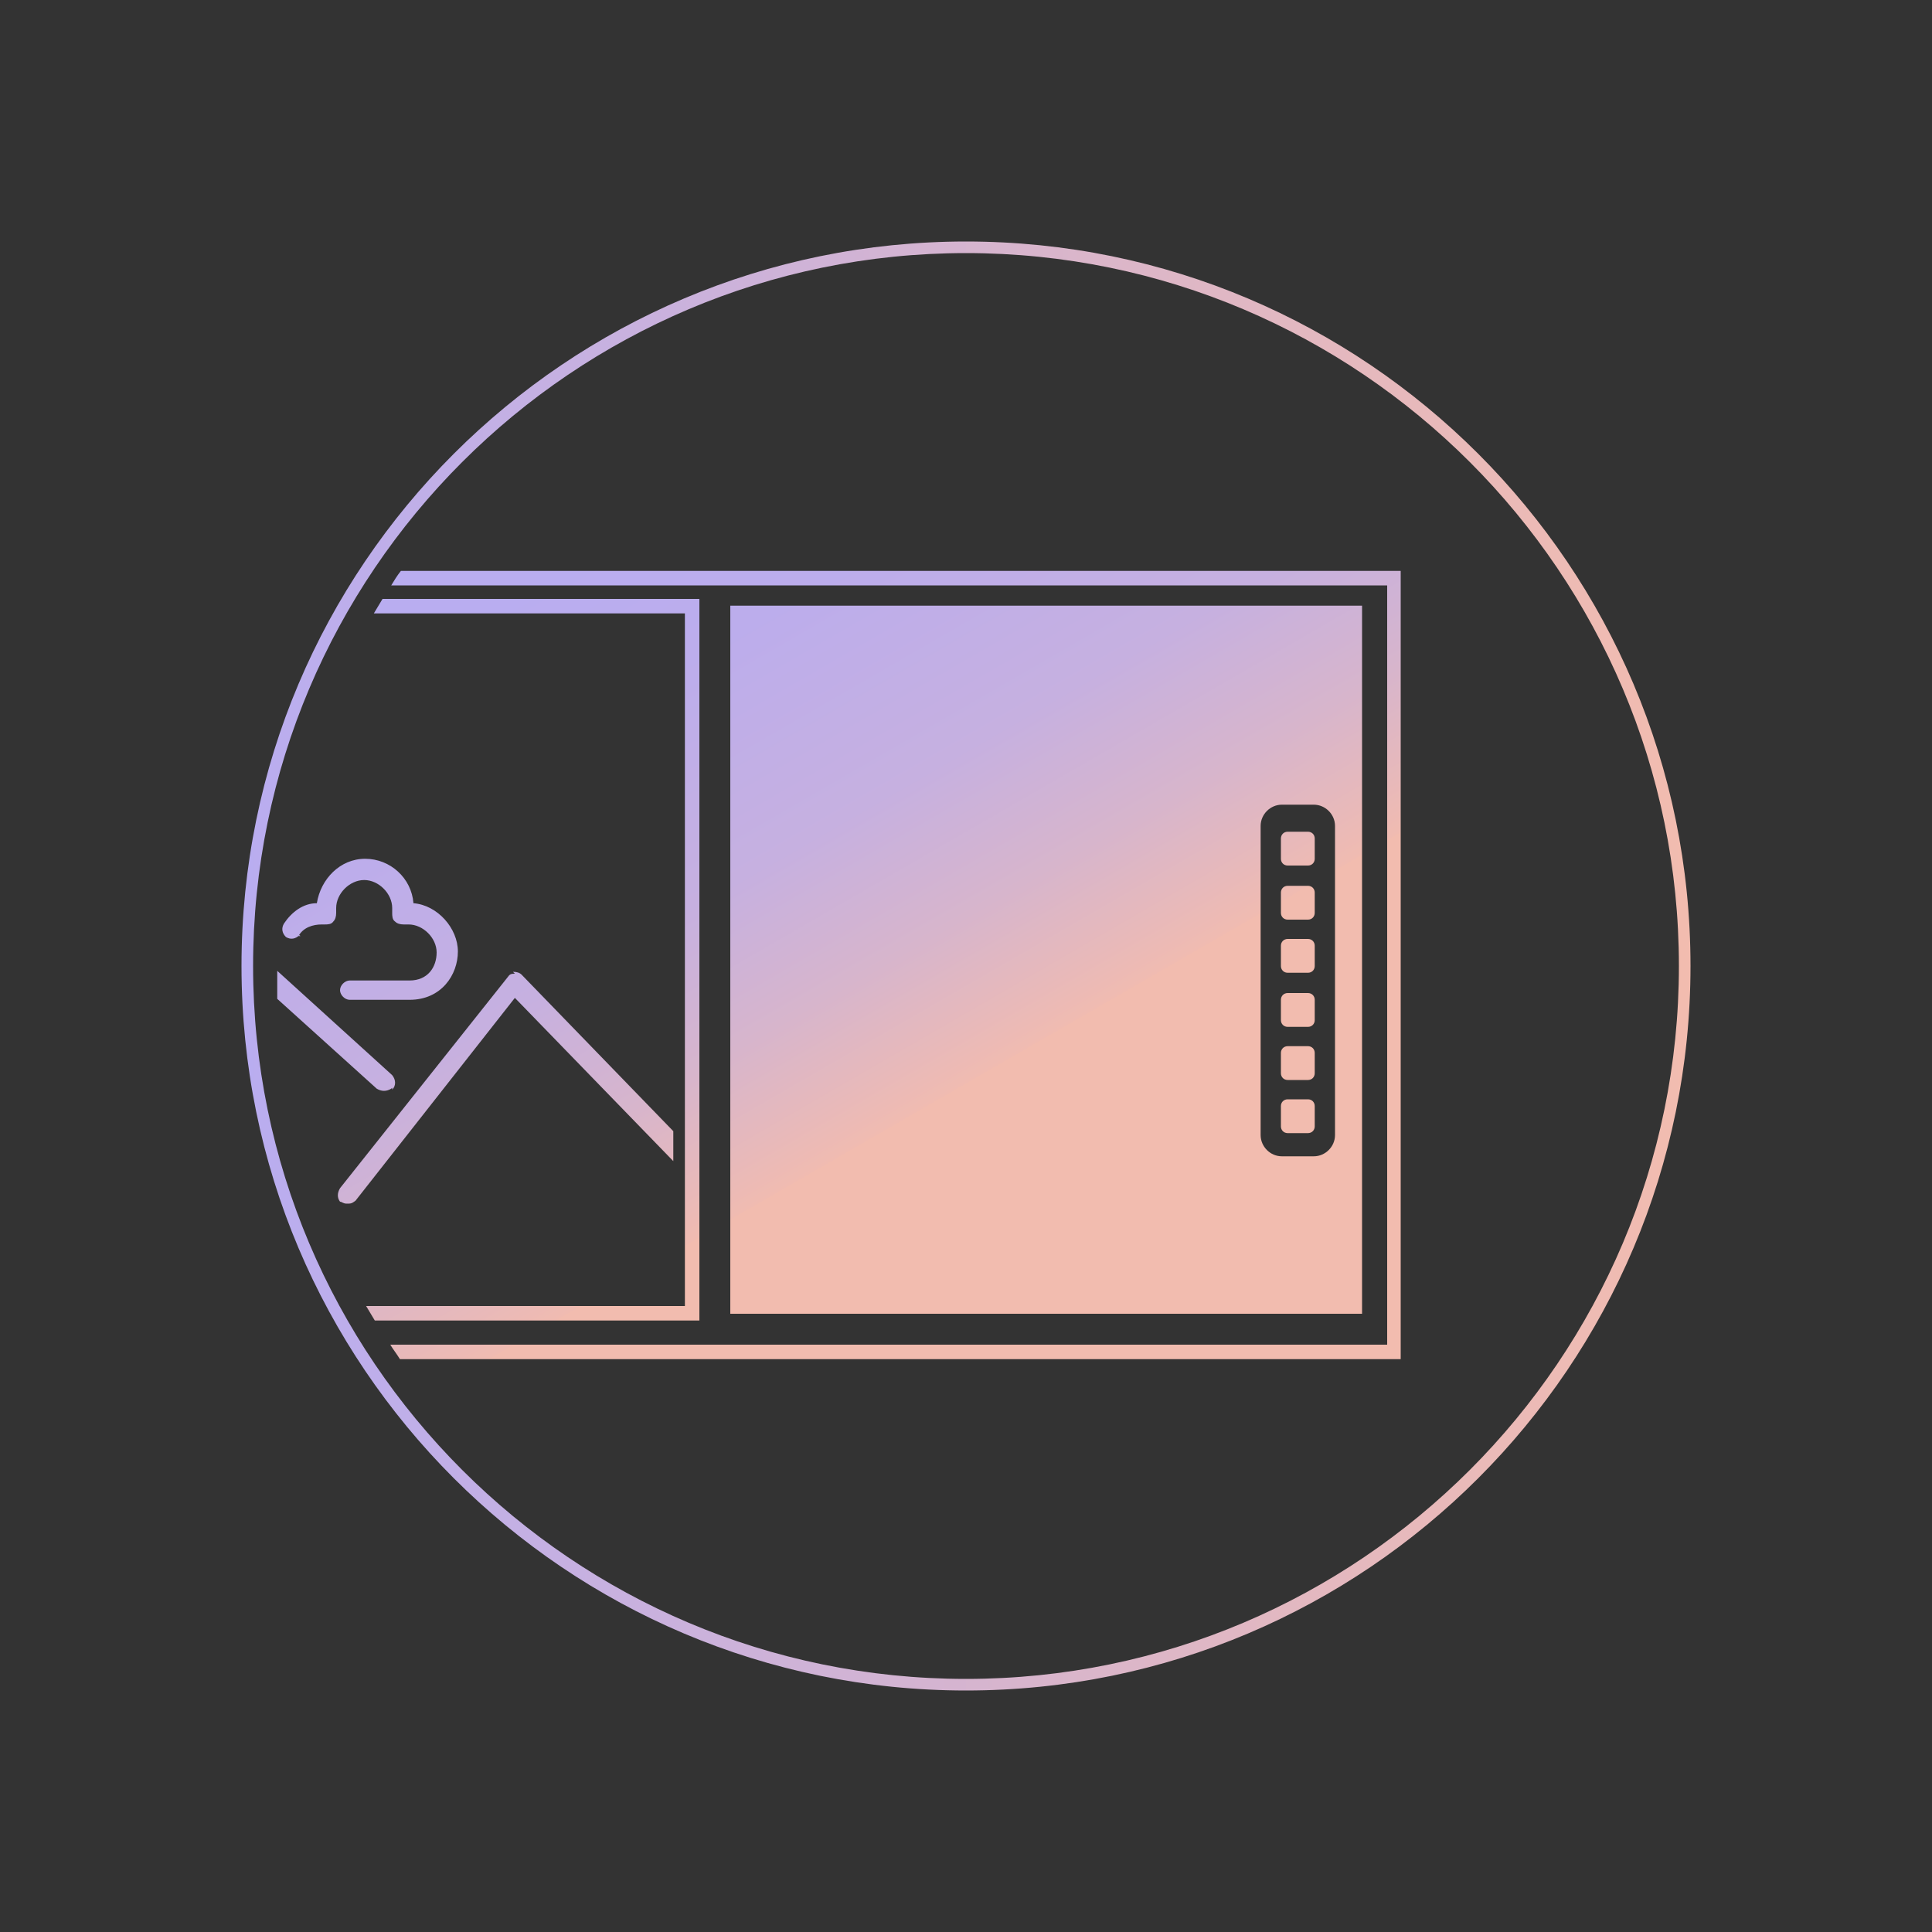<?xml version="1.0" encoding="UTF-8"?>
<svg id="_Слой_1" xmlns="http://www.w3.org/2000/svg" version="1.1" xmlns:xlink="http://www.w3.org/1999/xlink" viewBox="0 0 200 200">
  <rect x="0" y="0" width="200" height="200" fill="#333333" stroke="none"/>
  <!-- Generator: Adobe Illustrator 29.3.1, SVG Export Plug-In . SVG Version: 2.1.0 Build 151)  -->
  <defs>
    <style>
      .st0 {
        fill: url(#_Безымянный_градиент_23);
      }

      .st1 {
        fill: url(#_Безымянный_градиент_9);
      }

      .st2 {
        fill: url(#_Безымянный_градиент_2);
      }

      .st3 {
        fill: none;
        stroke: #fff;
        stroke-miterlimit: 10;
        stroke-width: .9px;
      }

      .st4 {
        fill: url(#_Безымянный_градиент);
      }
    </style>
    <linearGradient id="_Безымянный_градиент" data-name="Безымянный градиент" x1="105" y1="1948.9" x2="175.5" y2="1948.9" gradientTransform="translate(0 -878)" gradientUnits="userSpaceOnUse">
      <stop offset="0" stop-color="#b9adf0"/>
      <stop offset="1" stop-color="#f2bcaf"/>
    </linearGradient>
    <linearGradient id="_Безымянный_градиент_2" data-name="Безымянный градиент 2" x1="118.6" y1="1950.7" x2="161.9" y2="1950.7" gradientTransform="translate(0 -878)" gradientUnits="userSpaceOnUse">
      <stop offset="0" stop-color="#b9adf0"/>
      <stop offset="1" stop-color="#f2bcaf"/>
    </linearGradient>
    <linearGradient id="_Безымянный_градиент_23" data-name="Безымянный градиент 23" x1="25" y1="100" x2="175" y2="100" gradientUnits="userSpaceOnUse">
      <stop offset="0" stop-color="#b9adf0"/>
      <stop offset="1" stop-color="#f2bcaf"/>
    </linearGradient>
    <linearGradient id="_Безымянный_градиент_9" data-name="Безымянный градиент 9" x1="62.5" y1="47" x2="100.1" y2="112.1" gradientUnits="userSpaceOnUse">
      <stop offset=".1" stop-color="#b9adf0"/>
      <stop offset=".3" stop-color="#bcadec"/>
      <stop offset=".6" stop-color="#c6b0e0"/>
      <stop offset=".8" stop-color="#d7b5cc"/>
      <stop offset="1" stop-color="#f0bbb1"/>
      <stop offset="1" stop-color="#f2bcaf"/>
    </linearGradient>
  </defs>
  <g>
    <path class="st4" d="M140.2,1035.7c-19.4,0-35.2,15.8-35.2,35.2s8.5,26.5,20.6,32.1c.2,0,.5.2.8.3,4.3,1.8,9,2.8,13.9,2.8s9.6-1,13.9-2.8c.3,0,.5-.2.8-.3,12.2-5.6,20.6-17.9,20.6-32.1s-15.8-35.2-35.2-35.2h-.2ZM154.8,1102.2c-.2,0-.5.2-.8.4-4.2,1.9-8.9,2.9-13.9,2.9s-9.6-1-13.9-2.9c-.2,0-.5-.2-.8-.3-11.7-5.5-19.9-17.4-19.9-31.2s15.5-34.5,34.5-34.5,34.5,15.5,34.5,34.5-8.1,25.7-19.9,31.2h.2Z"/>
    <g>
      <path class="st2" d="M148.6,1069.6c-4.1-2.7-8.1-5.5-12.2-8.2-.4-.2-.7-.4-1.1-.2-.5.2-.5.6-.5,1.1v16.4c0,.4,0,.9.5,1.1.5.3.8,0,1.2-.2,4-2.7,8.1-5.5,12.1-8.2.9-.6.9-1.2,0-1.8h0ZM146.9,1089.1h-.3c-3.2,1.1-6.5,1.4-9.9.8-11.3-2-18.5-13.3-15.7-24.4,2.4-9.4,11.2-15.6,20.9-14.7,7.4.7,12.8,4.5,16.1,11.2,2.5,5,2.5,10.3.6,15.5-.3.7-.1,1.2.4,1.4.6.2,1,0,1.3-.8,1.5-3.8,1.8-7.7,1.1-11.7-2.3-12-14-19.7-25.9-17-11.1,2.5-18.4,13.4-16.5,24.6,1.8,10.4,10.7,17.9,21.2,18,1.3,0,2.6-.2,3.9-.5,1.2-.2,2.3-.6,3.4-.9.5-.2.8-.7.6-1.1-.2-.5-.6-.7-1.2-.5h0ZM161.7,1086.8c-1.5-1.7-2.9-3.3-4.4-5-.4-.5-1-.5-1.4,0-1.5,1.7-3,3.4-4.5,5-.4.4-.3,1,0,1.3.4.3.9.3,1.3-.2.8-.9,1.6-1.8,2.3-2.6.1-.2.3-.3.5-.5v10.9c0,.5.4.9.9.9s.8-.4.9-.9v-11c.3.3.5.5.7.7.7.8,1.5,1.7,2.2,2.5.4.5,1,.5,1.3.2.4-.3.4-.9,0-1.3h.2Z"/>
      <path class="st3" d="M148.6,1069.6c-4.1-2.7-8.1-5.5-12.2-8.2-.4-.2-.7-.4-1.1-.2-.5.2-.5.6-.5,1.1v16.4c0,.4,0,.9.5,1.1.5.3.8,0,1.2-.2,4-2.7,8.1-5.5,12.1-8.2.9-.6.9-1.2,0-1.8h0ZM146.9,1089.1h-.3c-3.2,1.1-6.5,1.4-9.9.8-11.3-2-18.5-13.3-15.7-24.4,2.4-9.4,11.2-15.6,20.9-14.7,7.4.7,12.8,4.5,16.1,11.2,2.5,5,2.5,10.3.6,15.5-.3.7-.1,1.2.4,1.4.6.2,1,0,1.3-.8,1.5-3.8,1.8-7.7,1.1-11.7-2.3-12-14-19.7-25.9-17-11.1,2.5-18.4,13.4-16.5,24.6,1.8,10.4,10.7,17.9,21.2,18,1.3,0,2.6-.2,3.9-.5,1.2-.2,2.3-.6,3.4-.9.5-.2.8-.7.6-1.1-.2-.5-.6-.7-1.2-.5h0ZM161.7,1086.8c-1.5-1.7-2.9-3.3-4.4-5-.4-.5-1-.5-1.4,0-1.5,1.7-3,3.4-4.5,5-.4.4-.3,1,0,1.3.4.3.9.3,1.3-.2.8-.9,1.6-1.8,2.3-2.6.1-.2.3-.3.5-.5v10.9c0,.5.4.9.9.9s.8-.4.9-.9v-11c.3.3.5.5.7.7.7.8,1.5,1.7,2.2,2.5.4.5,1,.5,1.3.2.4-.3.4-.9,0-1.3h.2Z"/>
    </g>
  </g>
  <g>
    <path class="st0" d="M100,175c-41.4,0-75-33.6-75-75S58.6,25,100,25s75,33.6,75,75-33.6,75-75,75ZM100,26.2c-40.7,0-73.8,33.1-73.8,73.8s33.1,73.8,73.8,73.8,73.8-33.1,73.8-73.8S140.7,26.2,100,26.2Z"/>
    <path class="st1" d="M41.5,59.1c-.4.5-.7,1-1,1.5h103.1v78.6H40.4c.3.5.7,1,1,1.5h103.6V59.1H41.5ZM75.6,62.7v73.3h65.4V62.7h-65.4ZM138.2,117.5c0,1.2-1,2.2-2.2,2.2h-3.3c-1.2,0-2.2-1-2.2-2.2v-32c0-1.2,1-2.2,2.2-2.2h3.3c1.2,0,2.2,1,2.2,2.2v32ZM135.4,86.1h-2.1c-.4,0-.7.3-.7.7v2.1c0,.4.3.7.7.7h2.1c.4,0,.7-.3.7-.7v-2.1c0-.4-.3-.7-.7-.7ZM135.4,91.7h-2.1c-.4,0-.7.3-.7.7v2.1c0,.4.3.7.7.7h2.1c.4,0,.7-.3.7-.7v-2.1c0-.4-.3-.7-.7-.7ZM135.4,97.2h-2.1c-.4,0-.7.3-.7.7v2.1c0,.4.3.7.7.7h2.1c.4,0,.7-.3.7-.7v-2.1c0-.4-.3-.7-.7-.7ZM135.4,102.8h-2.1c-.4,0-.7.3-.7.7v2.1c0,.4.3.7.7.7h2.1c.4,0,.7-.3.7-.7v-2.1c0-.4-.3-.7-.7-.7ZM135.4,108.3h-2.1c-.4,0-.7.3-.7.7v2.1c0,.4.3.7.7.7h2.1c.4,0,.7-.3.7-.7v-2.1c0-.4-.3-.7-.7-.7ZM135.4,113.8h-2.1c-.4,0-.7.3-.7.7v2.1c0,.4.3.7.7.7h2.1c.4,0,.7-.3.7-.7v-2.1c0-.4-.3-.7-.7-.7ZM72.4,62h-32.8c-.3.5-.6,1-.9,1.5h32.2v71.7h-33c.3.5.6,1,.9,1.5h33.6V62ZM31.1,96.9h-.2c.5-.9,1.5-1.2,2.4-1.2h.3c.3,0,.7,0,.9-.3.2-.2.3-.5.3-.9v-.5c0-1.5,1.4-2.9,2.9-2.9s2.9,1.4,2.9,2.9v.5c0,.3,0,.7.3.9.2.2.5.3.9.3h.5c1.5,0,2.9,1.4,2.9,2.9s-.9,2.9-2.8,2.9h-6.2c-.5,0-1,.5-1,1s.5,1,1,1h6.2c3.3,0,5-2.6,5-5s-2.1-4.8-4.6-5c-.2-2.6-2.4-4.6-5-4.6s-4.6,2.1-5,4.6c-1.4,0-2.6.9-3.4,2.1-.3.5-.2,1,.2,1.4.5.3,1,.2,1.4-.2ZM69.7,120v-2.9l-15.7-16.2c-.2-.2-.5-.3-.9-.3l.2.2c-.3,0-.5,0-.7.3l-17.4,21.9c-.3.5-.3,1,0,1.4.2,0,.3.2.7.2s.5,0,.9-.3l16.5-21,16.4,16.9ZM40.6,112.6v.2c.4-.4.4-1,0-1.5l-11.9-10.8c0,1,0,1.9,0,2.9l10.3,9.3c.5.3,1,.3,1.5,0Z"/>
  </g>
</svg>